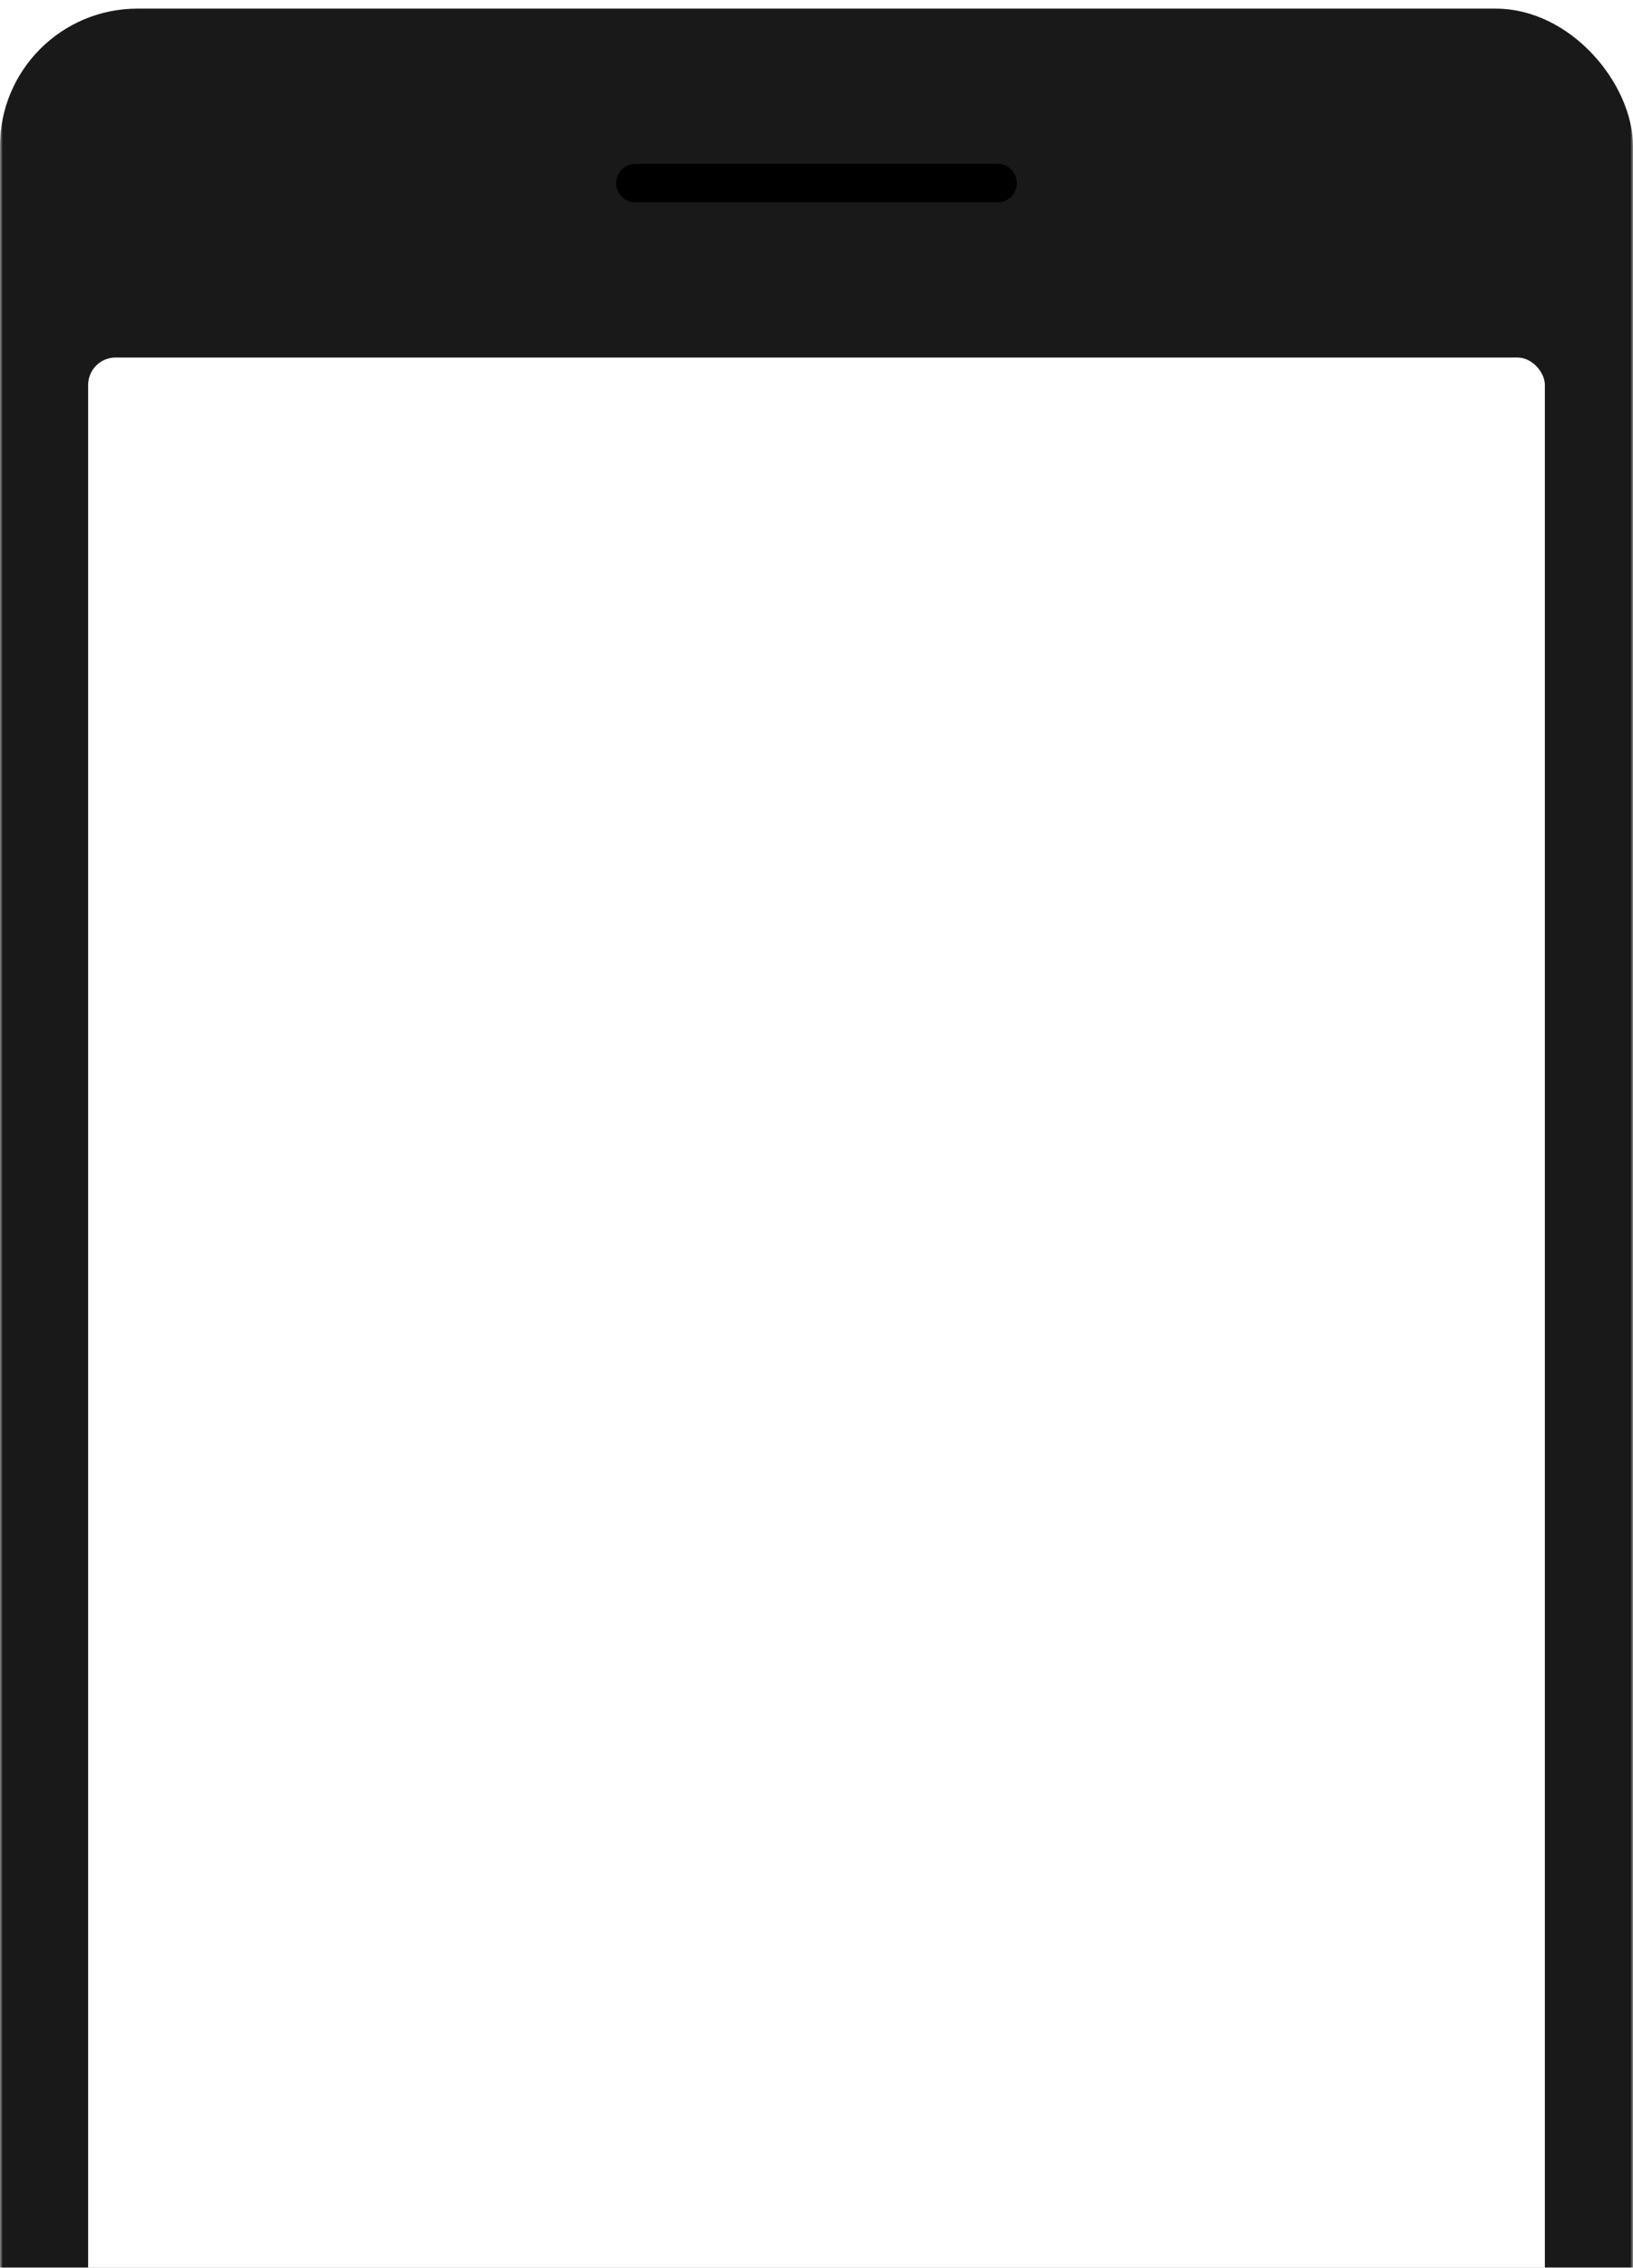 <?xml version="1.0" encoding="UTF-8"?>
<svg id="Layer_2" data-name="Layer 2" xmlns="http://www.w3.org/2000/svg" xmlns:xlink="http://www.w3.org/1999/xlink" viewBox="0 0 297 412.42">
  <defs>
    <style>
      .cls-1 {
        fill: #fff;
      }

      .cls-2 {
        filter: url(#luminosity-invert);
      }

      .cls-3 {
        fill: #0c0c0c;
        stroke: #000;
        stroke-linecap: round;
        stroke-miterlimit: 10;
        stroke-width: 7px;
      }

      .cls-4 {
        fill: #191919;
      }

      .cls-5 {
        mask: url(#mask);
      }

      .cls-6 {
        fill: url(#linear-gradient);
      }
    </style>
    <filter id="luminosity-invert" x="0" y="0" width="297" height="599.17" color-interpolation-filters="sRGB" filterUnits="userSpaceOnUse">
      <feColorMatrix result="cm" values="-1 0 0 0 1 0 -1 0 0 1 0 0 -1 0 1 0 0 0 1 0"/>
    </filter>
    <linearGradient id="linear-gradient" x1="148.5" y1="599.17" x2="148.5" y2="0" gradientUnits="userSpaceOnUse">
      <stop offset=".31" stop-color="#fff"/>
      <stop offset=".36" stop-color="#000"/>
    </linearGradient>
    <mask id="mask" x="0" y="0" width="297" height="599.17" maskUnits="userSpaceOnUse">
      <g class="cls-2">
        <rect class="cls-6" width="297" height="599.17"/>
      </g>
    </mask>
  </defs>
  <g class="cls-5">
    <g>
      <rect class="cls-4" y="1.57" width="297" height="597.6" rx="25" ry="25"/>
      <rect class="cls-1" x="16.03" y="65.02" width="264.94" height="470.7" rx="5" ry="5"/>
    </g>
  </g>
  <line class="cls-3" x1="115.56" y1="33.3" x2="181.44" y2="33.3"/>
</svg>